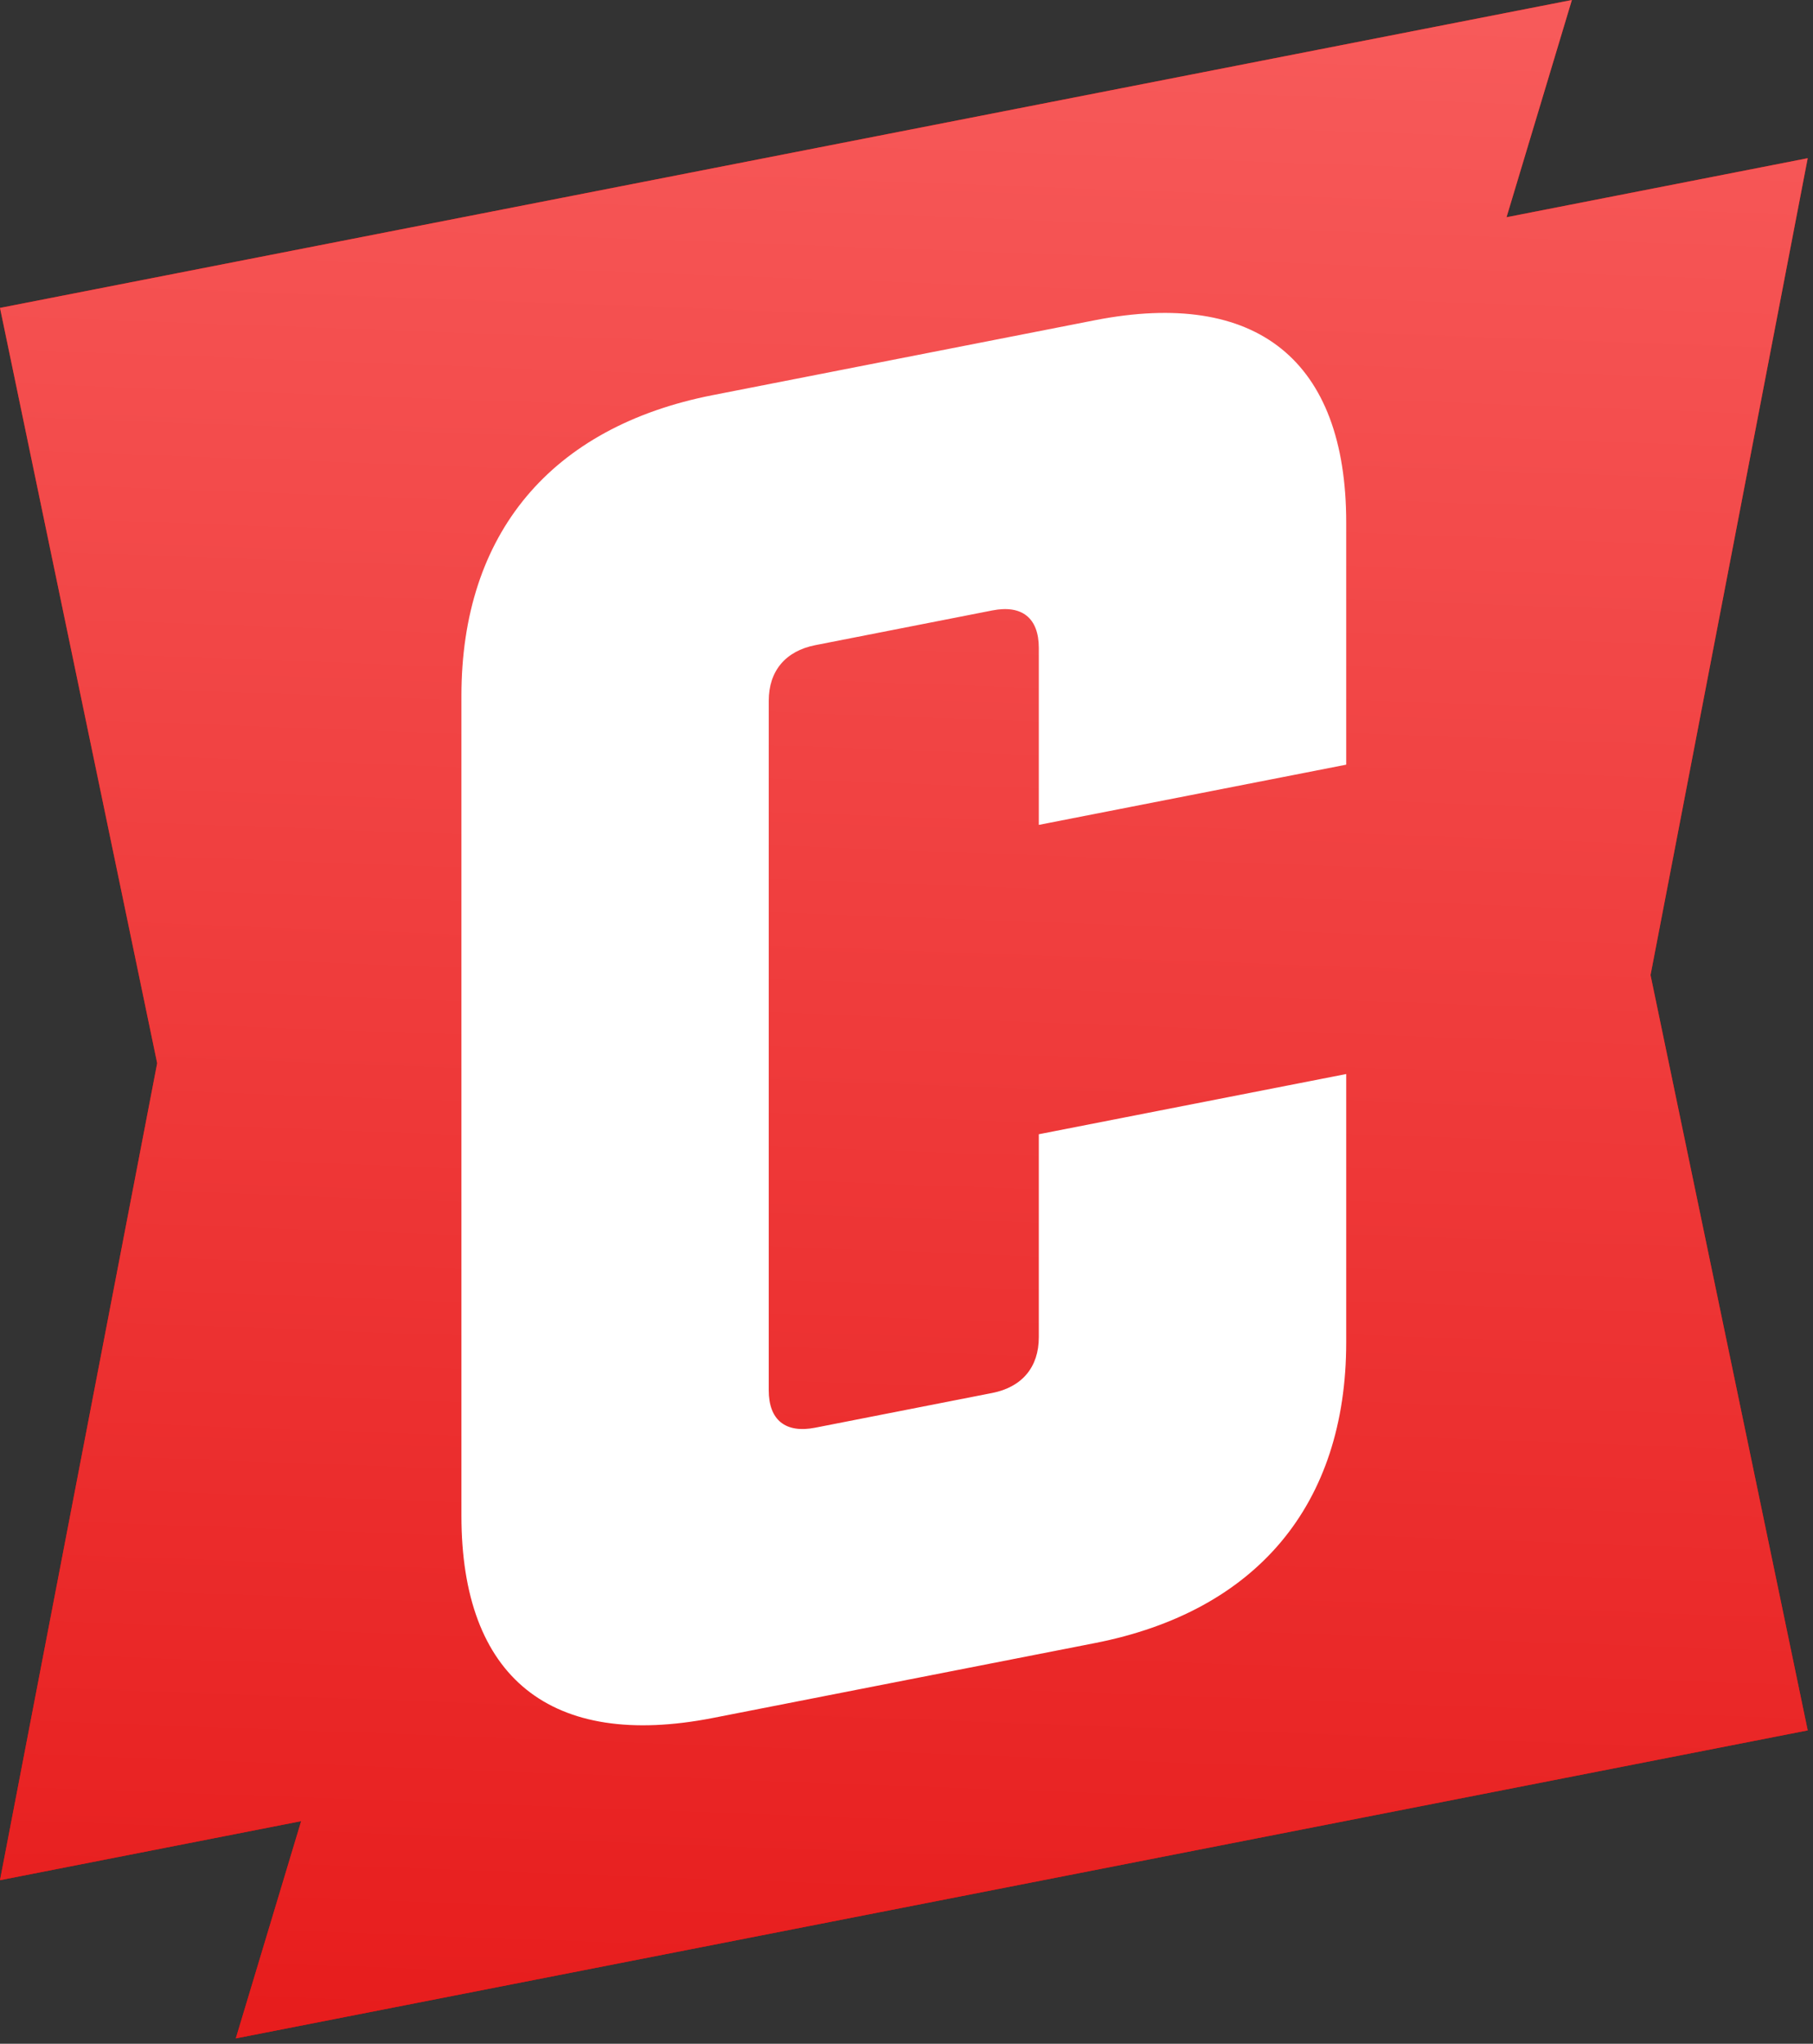 <?xml version="1.0" encoding="UTF-8"?> <svg xmlns="http://www.w3.org/2000/svg" width="181" height="204" viewBox="0 0 181 204" fill="none"><rect x="0" y="0" width="181" height="204" fill="#333333" stroke="none"/><path d="M180.471 15.791L150.404 21.683L156.928 0L0 30.734L15.692 106.126L0 187.671L30.066 181.779L23.542 203.463L180.471 172.719L164.779 97.328L180.471 15.791Z" fill="#FF0000"></path><path d="M180.471 15.791L150.404 21.683L156.928 0L0 30.734L15.692 106.126L0 187.671L30.066 181.779L23.542 203.463L180.471 172.719L164.779 97.328L180.471 15.791Z" fill="url(#paint0_linear_497_6583)"></path><path d="M46.066 151.294V69.46C46.066 53.28 54.991 42.605 71.17 39.438L109.294 31.967C125.473 28.799 134.398 35.973 134.398 52.152V76.326L103.709 82.336V64.668C103.709 61.69 102.03 60.346 99.062 60.932L81.394 64.397C78.416 64.984 76.746 66.978 76.746 69.956V138.769C76.746 141.747 78.425 143.092 81.394 142.505L99.062 139.04C102.039 138.453 103.709 136.459 103.709 133.482V113.215L134.398 107.205V133.987C134.398 150.166 125.473 160.841 109.294 164.008L71.17 171.48C54.991 174.647 46.066 167.473 46.066 151.294Z" fill="white"></path><defs><linearGradient id="paint0_linear_497_6583" x1="95.305" y1="-3.12902e-08" x2="87.858" y2="203.199" gradientUnits="userSpaceOnUse"><stop stop-color="#F75A5A"></stop><stop offset="1" stop-color="#E71D1D"></stop></linearGradient></defs></svg> 